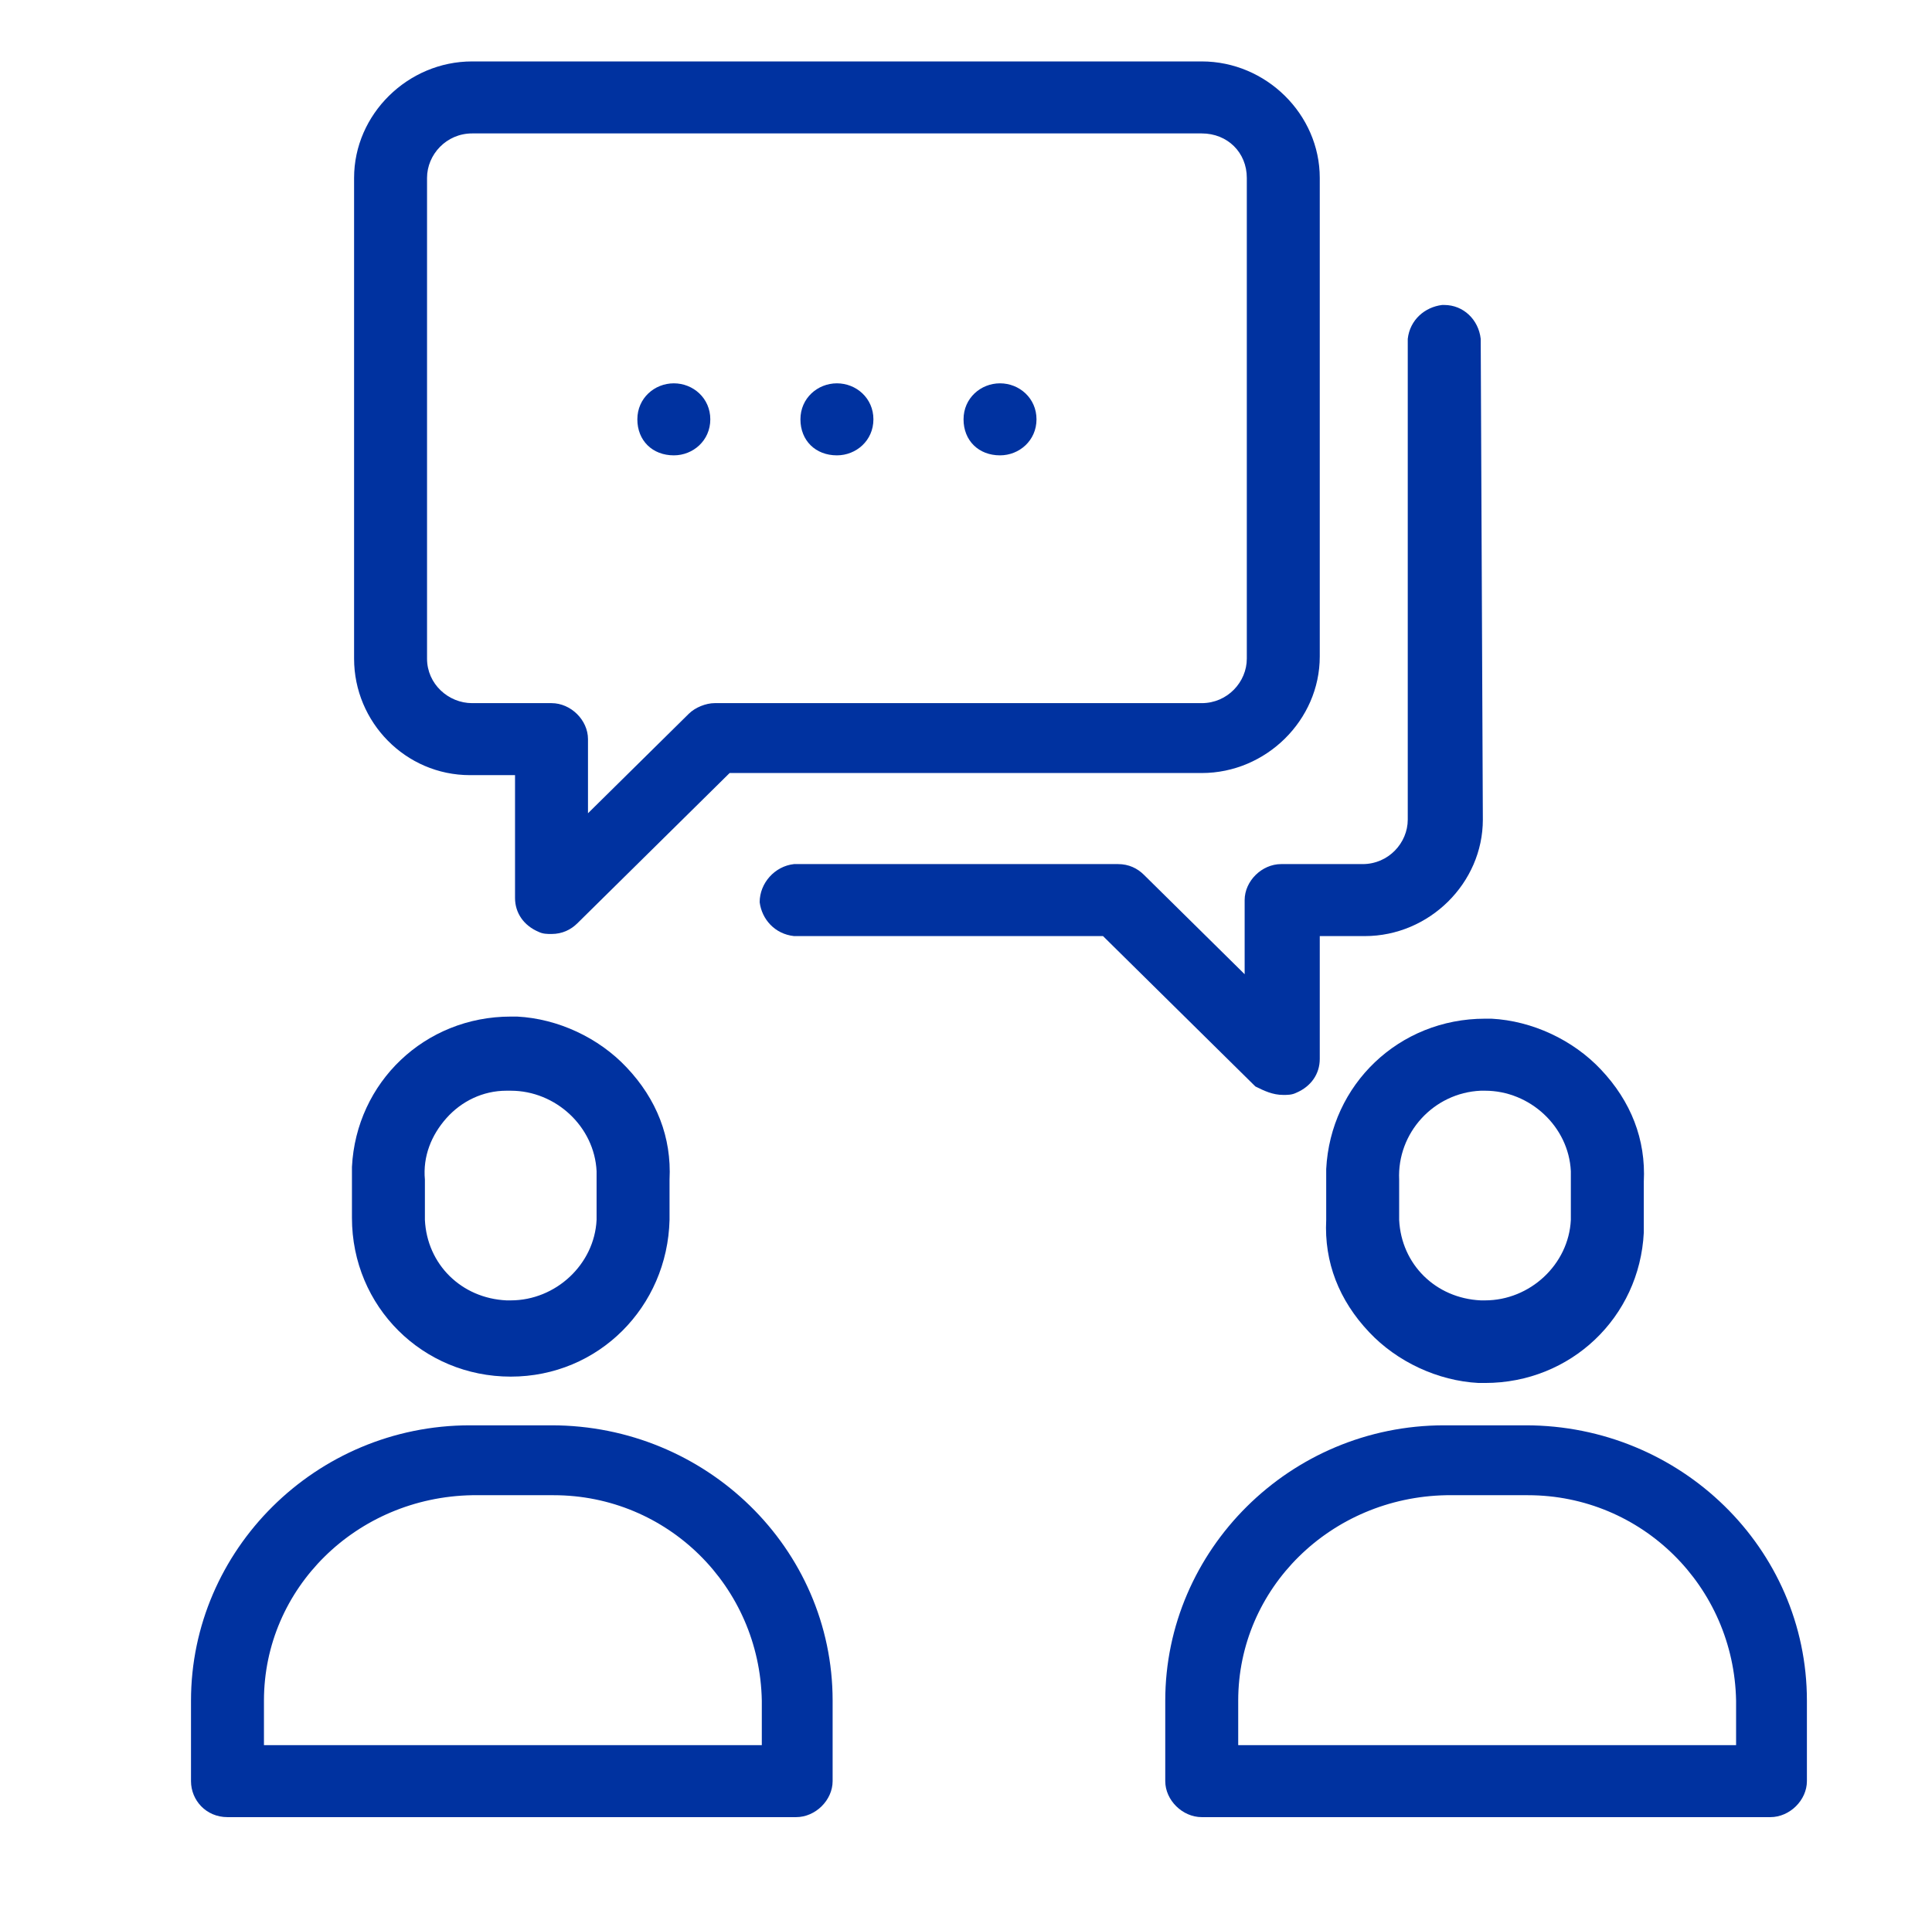 <?xml version="1.0" encoding="UTF-8"?>
<svg xmlns="http://www.w3.org/2000/svg" xmlns:xlink="http://www.w3.org/1999/xlink" width="76" height="75" xml:space="preserve" overflow="hidden">
  <g transform="translate(-192 -408)">
    <path d="M21.417 56.083 18.25 56.083C12.25 56.083 7.417 61 7.417 66.917L7.417 70.083C7.417 70.833 8 71.5 8.833 71.5L30.917 71.5C31.667 71.5 32.333 70.833 32.333 70.083L32.333 66.917C32.333 60.917 27.417 56.083 21.417 56.083ZM10.25 68.667 10.25 66.917C10.25 62.5 13.833 58.917 18.333 58.833L21.5 58.833C25.917 58.833 29.5 62.417 29.583 66.917L29.583 68.667 10.25 68.667Z" fill="#0032A0" transform="matrix(1.013 0 0 1 192 408)"></path>
    <path d="M19.833 54.167 19.833 54.167C23.25 54.167 25.917 51.417 26 48L26 46.417C26.083 44.75 25.5 43.25 24.333 42 23.25 40.833 21.667 40.083 20.083 40 20 40 19.917 40 19.833 40 16.5 40 13.833 42.583 13.667 45.917 13.667 46.083 13.667 46.25 13.667 46.333L13.667 47.917C13.667 51.417 16.417 54.167 19.833 54.167ZM23.167 46.417 23.167 48C23.083 49.75 21.583 51.167 19.833 51.167L19.667 51.167C17.917 51.083 16.583 49.75 16.5 48L16.5 46.417C16.417 45.5 16.75 44.667 17.333 44 17.917 43.333 18.75 42.917 19.667 42.917L19.833 42.917C21.583 42.917 23.083 44.333 23.167 46.083 23.167 46.25 23.167 46.333 23.167 46.417Z" fill="#0032A0" transform="matrix(1.013 0 0 1 192 408)"></path>
    <path d="M59.25 56.083 56.083 56.083C50.083 56.083 45.25 61 45.25 66.917L45.25 70.083C45.25 70.833 45.917 71.5 46.667 71.5L68.75 71.5C69.5 71.5 70.167 70.833 70.167 70.083L70.167 66.917C70.167 60.917 65.25 56.083 59.25 56.083ZM48.083 68.667 48.083 66.917C48.083 62.5 51.667 58.917 56.167 58.833L59.333 58.833C63.75 58.833 67.333 62.417 67.417 66.917L67.417 68.667 48.083 68.667Z" fill="#0032A0" transform="matrix(1.013 0 0 1 192 408)"></path>
    <path d="M51.5 46C51.5 46.167 51.5 46.333 51.5 46.417L51.5 48C51.417 49.667 52 51.167 53.167 52.417 54.25 53.583 55.833 54.333 57.417 54.417 57.5 54.417 57.667 54.417 57.667 54.417 61 54.417 63.667 51.833 63.833 48.5 63.833 48.333 63.833 48.167 63.833 48.083L63.833 46.5C63.917 44.833 63.333 43.333 62.167 42.083 61.083 40.917 59.5 40.167 57.917 40.083 57.833 40.083 57.75 40.083 57.667 40.083 54.333 40.083 51.667 42.667 51.5 46ZM61 48C60.917 49.75 59.417 51.167 57.667 51.167L57.5 51.167C55.75 51.083 54.417 49.75 54.333 48L54.333 46.417C54.25 44.583 55.667 43 57.5 42.917L57.667 42.917C59.417 42.917 60.917 44.333 61 46.083 61 46.167 61 46.333 61 46.417L61 48Z" fill="#0032A0" transform="matrix(1.013 0 0 1 192 408)"></path>
    <path d="M18.25 30.5 20 30.5 20 35.333C20 35.917 20.333 36.417 20.917 36.667 21.083 36.75 21.25 36.75 21.417 36.75L21.417 36.75C21.833 36.75 22.167 36.583 22.417 36.333L28.333 30.417 46.667 30.417C49.167 30.417 51.25 28.333 51.25 25.833L51.25 7C51.25 4.5 49.167 2.417 46.667 2.417L18.333 2.417C15.833 2.417 13.75 4.5 13.75 7L13.75 25.917C13.75 28.417 15.75 30.5 18.25 30.5ZM48.417 25.917C48.417 26.833 47.667 27.667 46.667 27.667L27.75 27.667C27.417 27.667 27 27.833 26.75 28.083L22.833 32 22.833 29.083C22.833 28.333 22.167 27.667 21.417 27.667L18.333 27.667C17.417 27.667 16.583 26.917 16.583 25.917L16.583 7C16.583 6.083 17.333 5.25 18.333 5.25L46.667 5.25C47.667 5.25 48.417 6 48.417 7L48.417 25.917Z" fill="#0032A0" transform="matrix(1.013 0 0 1 192 408)"></path>
    <path d="M49.833 43.083 49.833 43.083 49.833 43.083C50 43.083 50.167 43.083 50.333 43 50.917 42.75 51.25 42.25 51.25 41.667L51.25 36.833 53 36.833C55.5 36.833 57.583 34.75 57.583 32.25L57.5 13.333C57.417 12.583 56.833 12 56.083 12 56.083 12 56 12 56 12 55.333 12.083 54.75 12.583 54.667 13.333L54.667 32.25C54.667 33.167 53.917 34 52.917 34L49.75 34C49 34 48.333 34.667 48.333 35.417L48.333 38.333 44.417 34.417C44.167 34.167 43.833 34 43.417 34L30.833 34C30.083 34.083 29.5 34.75 29.5 35.5 29.583 36.167 30.083 36.75 30.833 36.833L42.833 36.833 48.75 42.75C49.083 42.917 49.417 43.083 49.833 43.083Z" fill="#0032A0" transform="matrix(1.013 0 0 1 192 408)"></path>
    <path d="M26.167 15.083C25.417 15.083 24.75 15.667 24.75 16.5 24.75 17.333 25.333 17.917 26.167 17.917 26.917 17.917 27.583 17.333 27.583 16.5 27.583 15.667 26.917 15.083 26.167 15.083Z" fill="#0032A0" transform="matrix(1.013 0 0 1 192 408)"></path>
    <path d="M32.5 15.083C31.75 15.083 31.083 15.667 31.083 16.5 31.083 17.333 31.667 17.917 32.5 17.917 33.25 17.917 33.917 17.333 33.917 16.5 33.917 15.667 33.25 15.083 32.5 15.083Z" fill="#0032A0" transform="matrix(1.013 0 0 1 192 408)"></path>
    <path d="M38.833 15.083C38.083 15.083 37.417 15.667 37.417 16.5 37.417 17.333 38 17.917 38.833 17.917 39.583 17.917 40.25 17.333 40.25 16.5 40.25 15.667 39.583 15.083 38.833 15.083Z" fill="#0032A0" transform="matrix(1.013 0 0 1 192 408)"></path>
  </g>
</svg>

